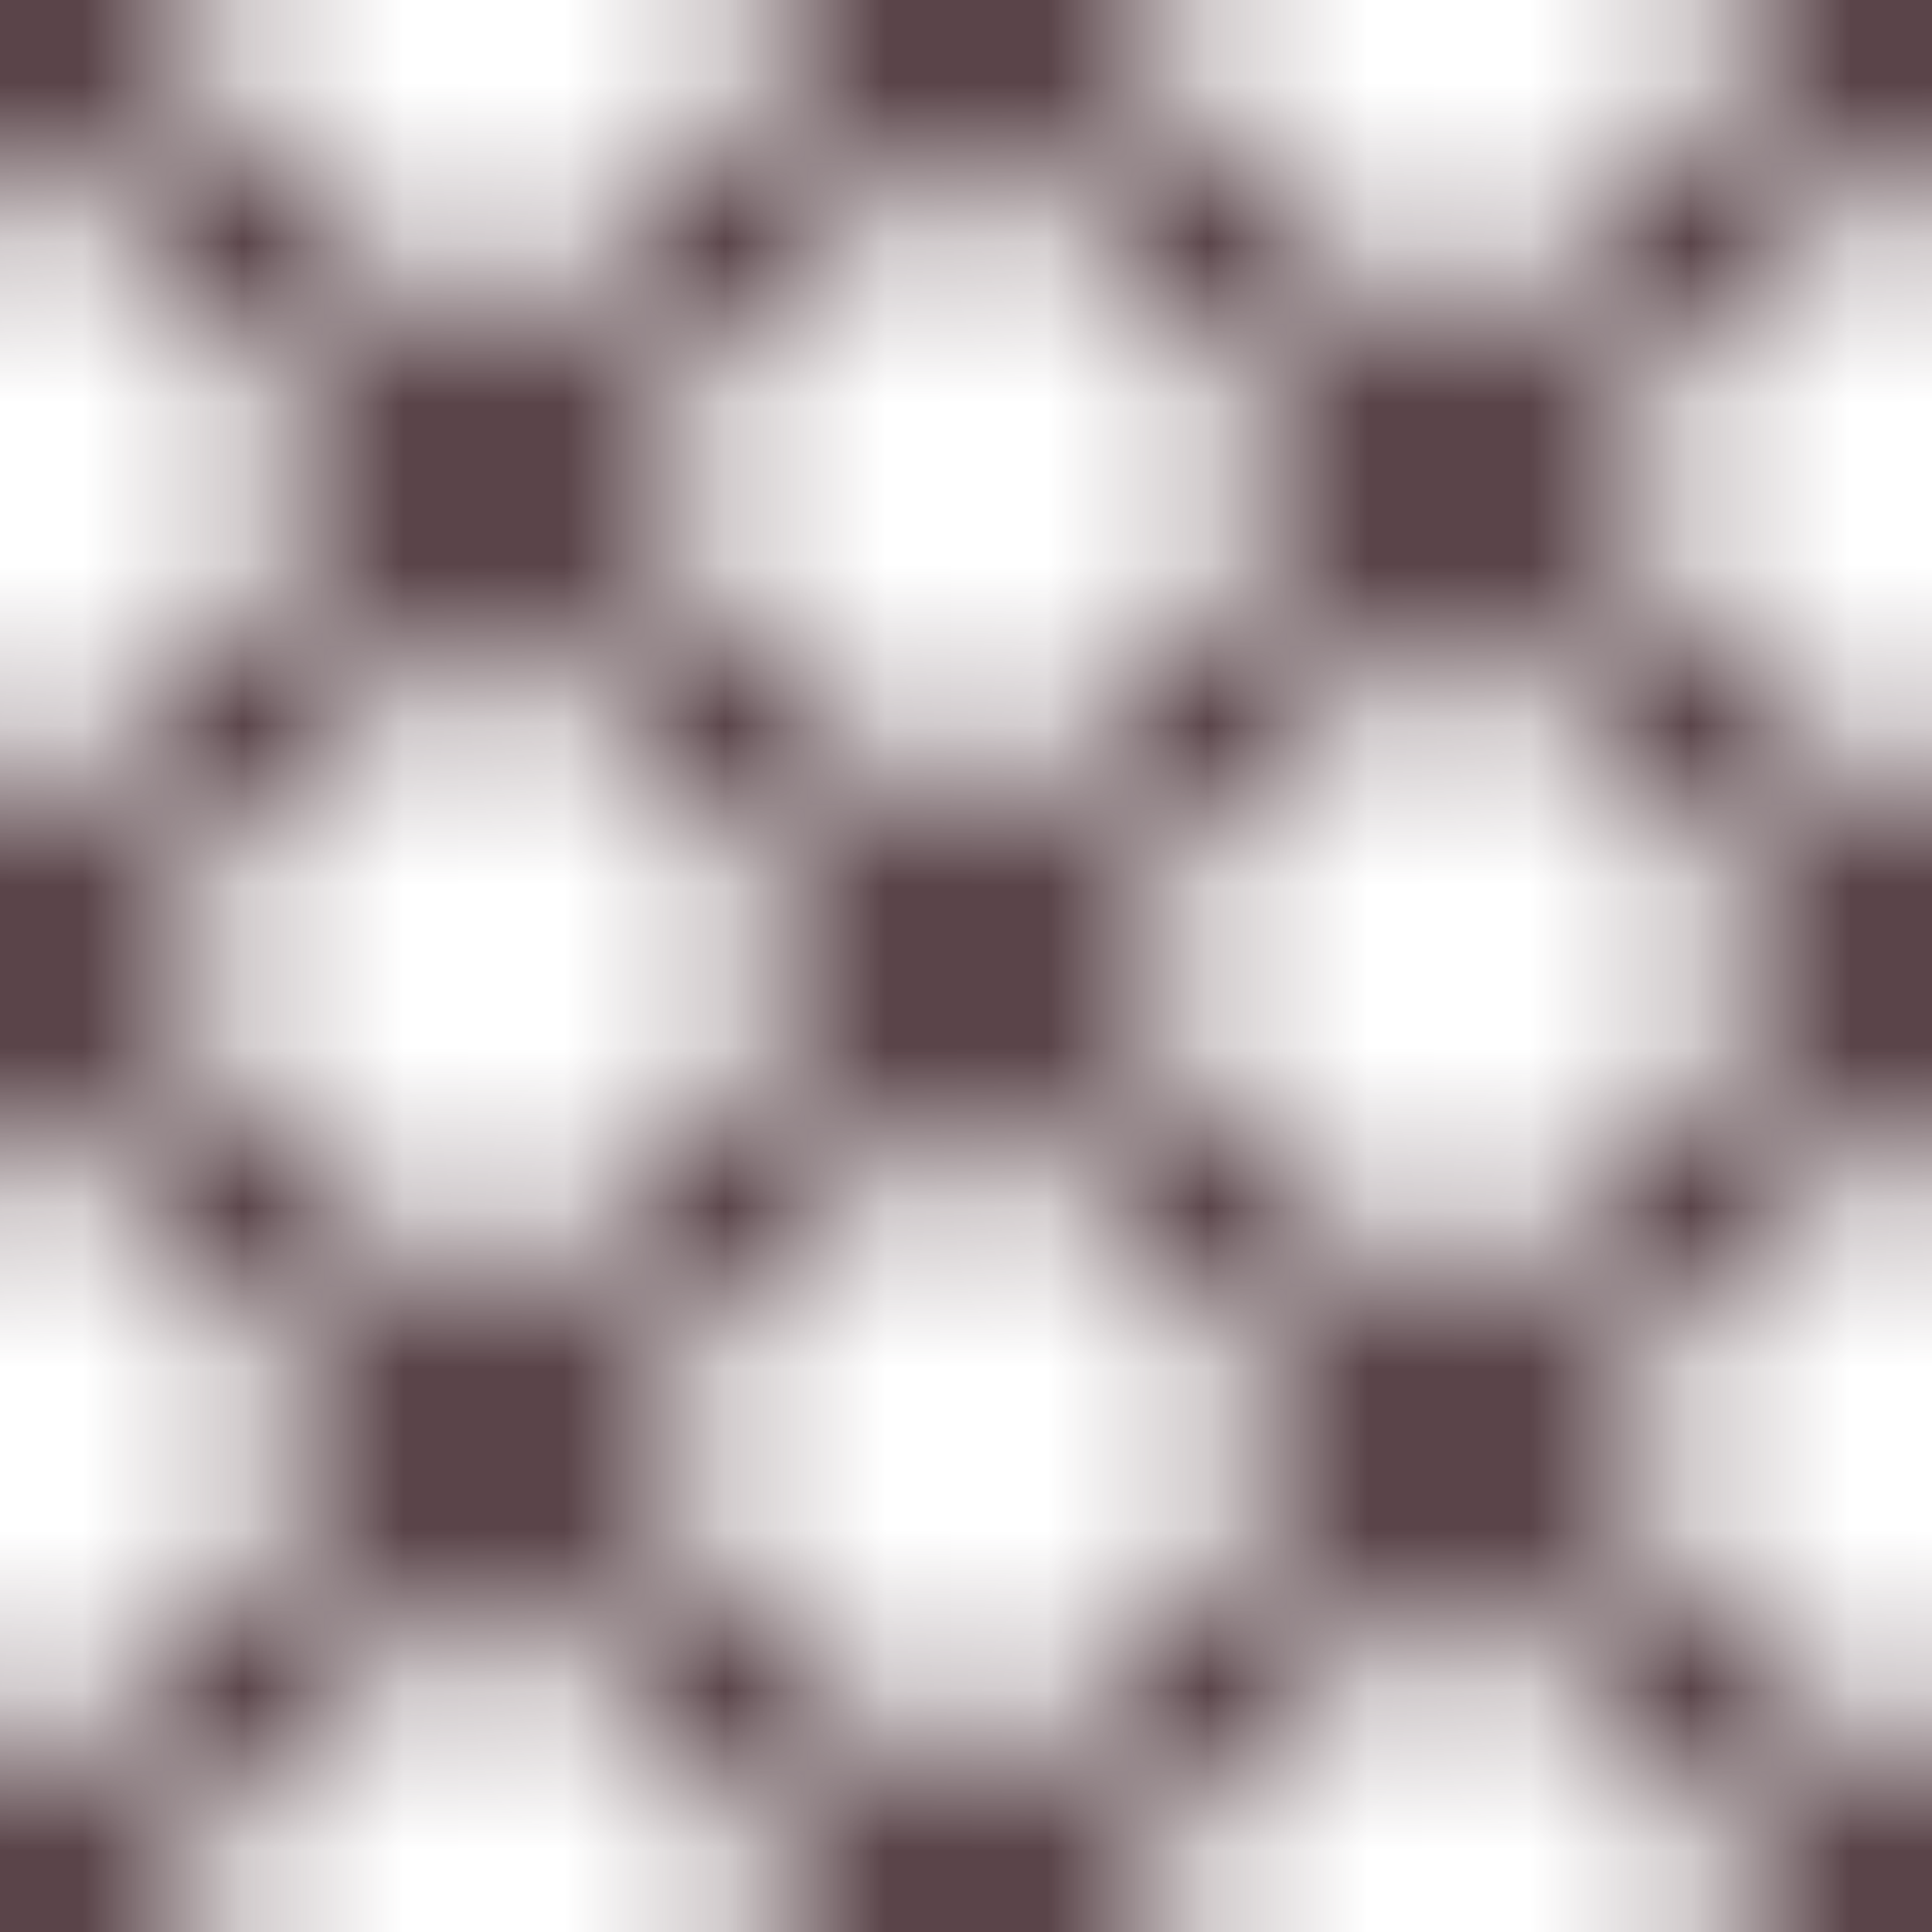 <svg xmlns="http://www.w3.org/2000/svg" xmlns:xlink="http://www.w3.org/1999/xlink" width="12" height="12" viewBox="0 0 12 12" xml:space="preserve">
    <style>
        :root {
            --pattern-channel-1: #4B3339;
        }

        @media (prefers-color-scheme: dark) {
            :root {
                --pattern-channel-1: #F5F294;
            }
        }
    </style>
    <defs>
        <pattern id="pattern-7" patternUnits="userSpaceOnUse" width="6" height="6">
    <path d="M0,0 l6,6
             M6,0 l-6,6" stroke="currentcolor" style="stroke: #4B3339" />
</pattern>
    </defs>
    <rect x="0" y="0" width="12" height="12" fill="url(#pattern-7)" />
</svg>